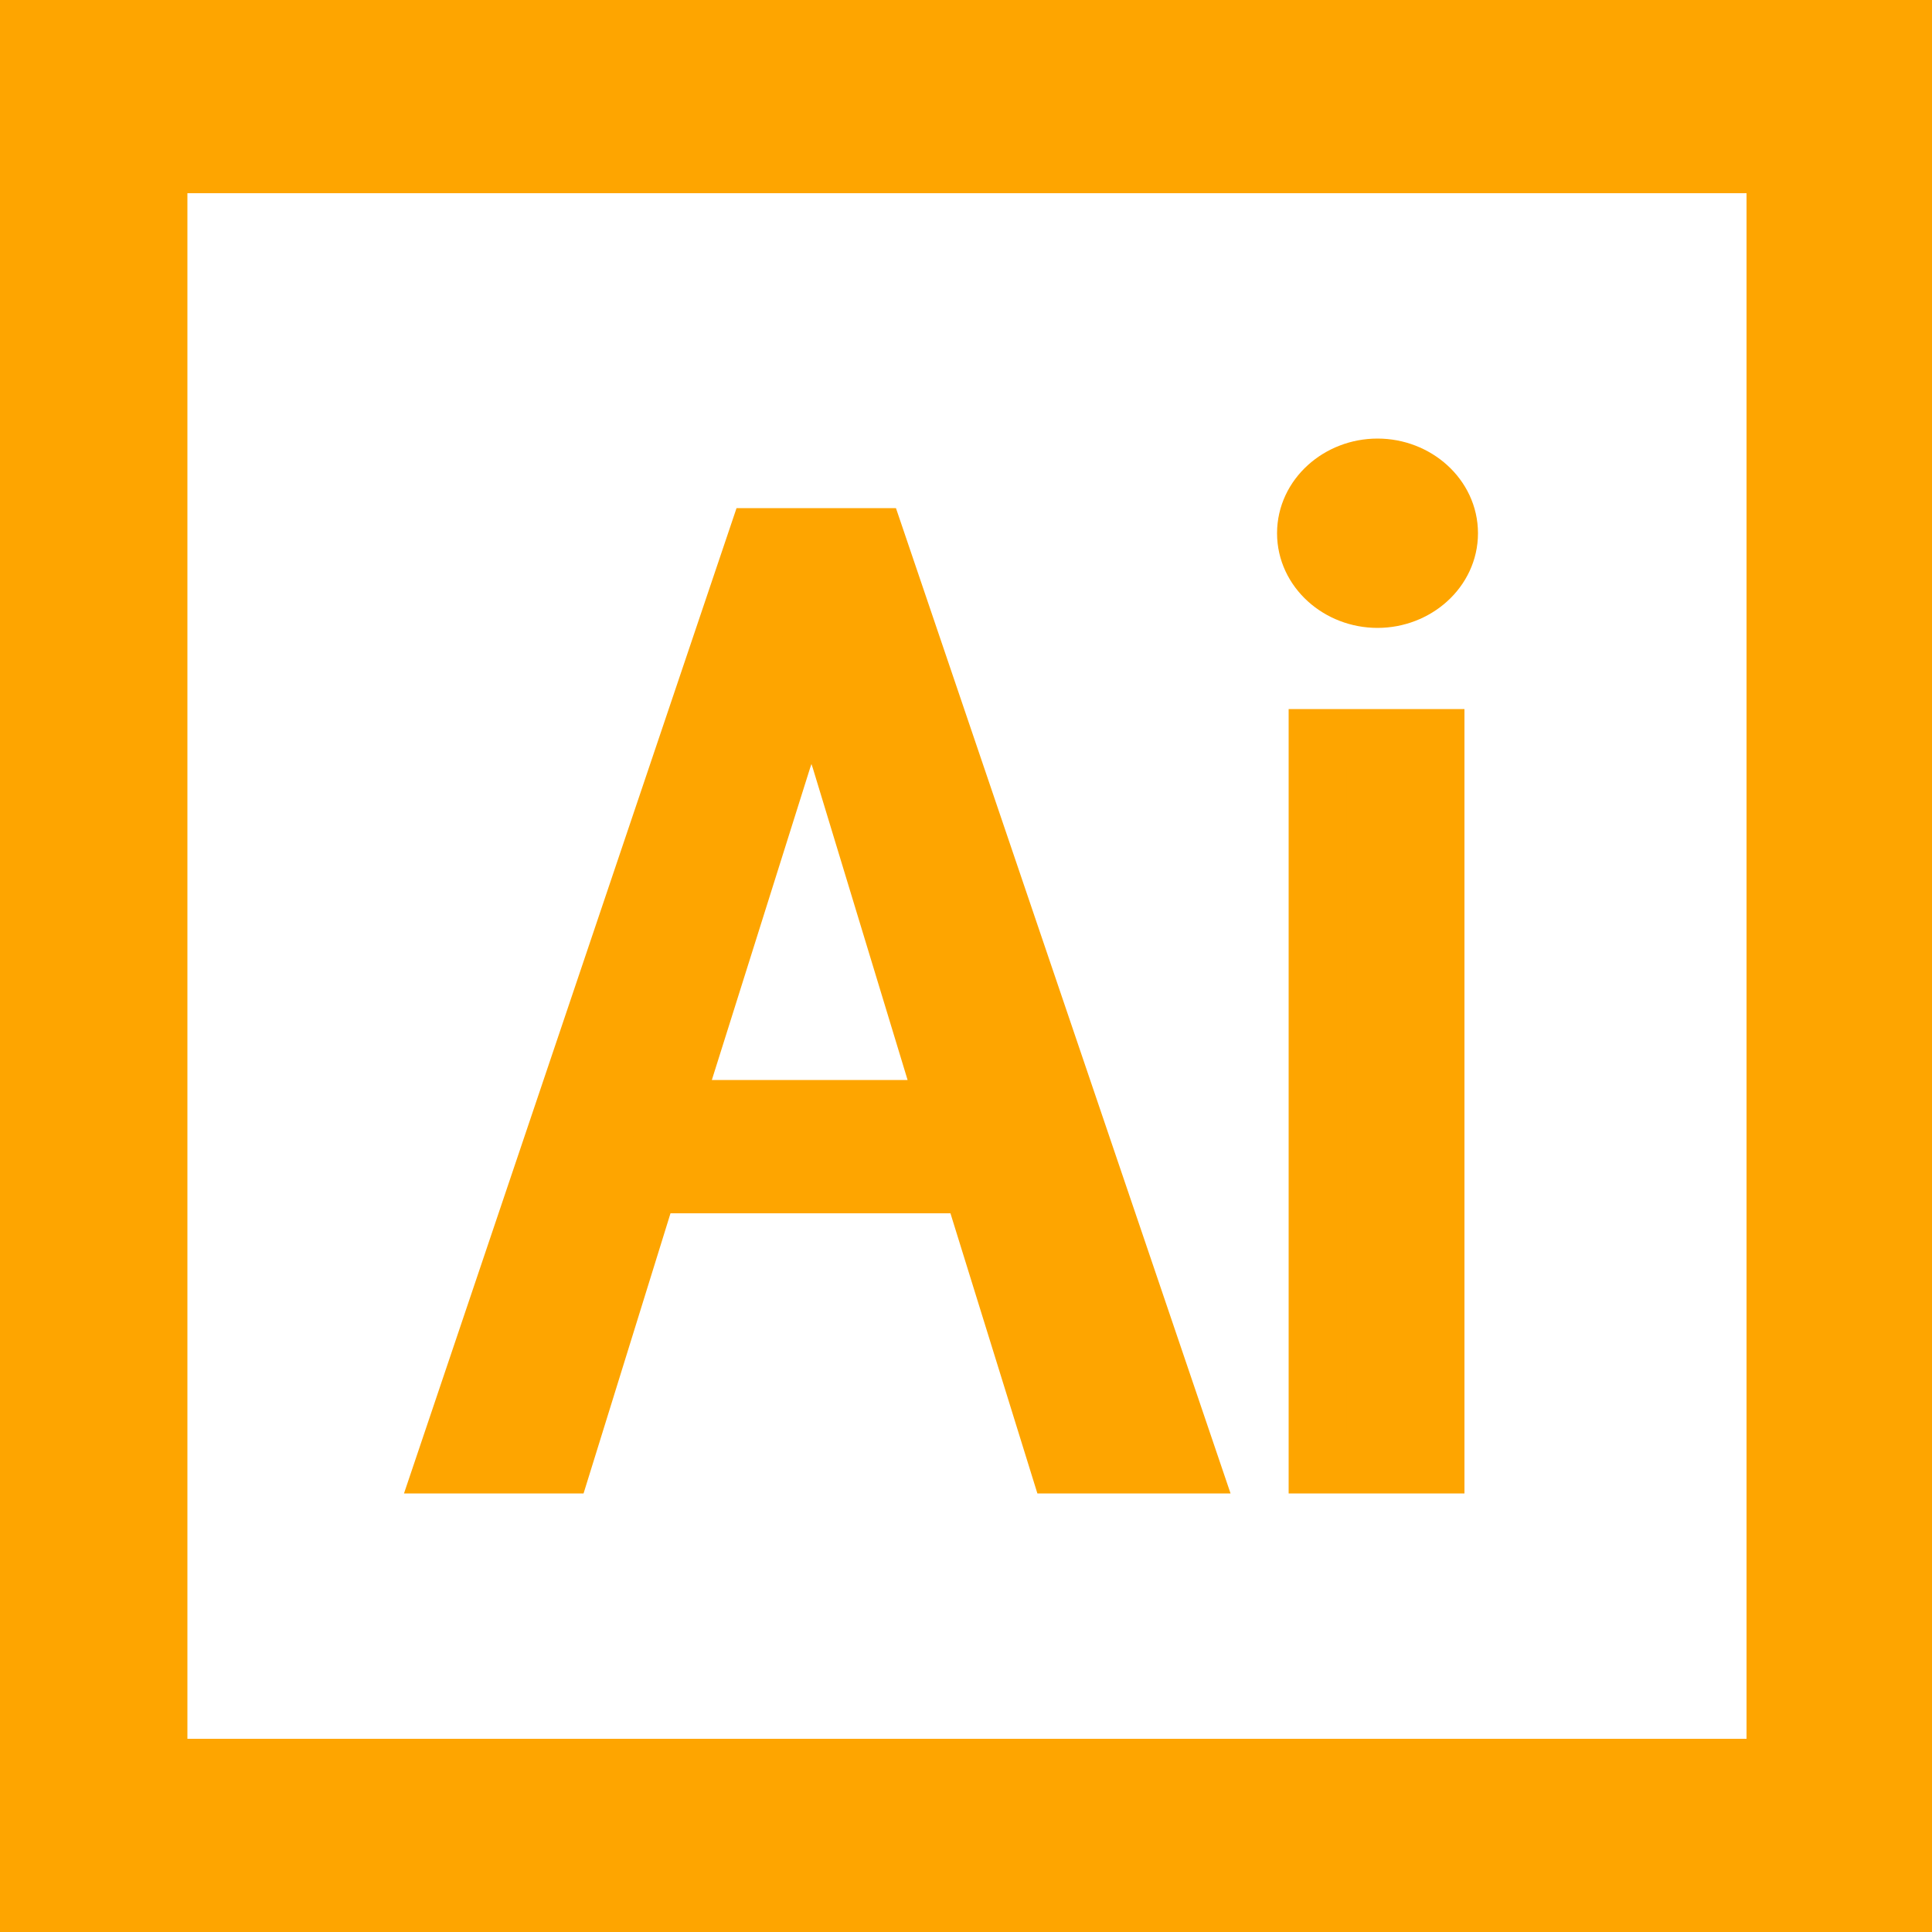 <svg xmlns="http://www.w3.org/2000/svg" viewBox="0 0 100 100"><style type="text/css">  
	.st0{fill:#FFFFFF;}
	.st1{fill:#FEA500;}
	.st2{fill:#FEA500;stroke:#FEA500;stroke-width:3;stroke-miterlimit:10;}
</style><rect class="st0" width="100" height="100"/><path class="st1" d="M100 100H0V0h100V100zM9.7 90h80.7V10H9.7"/><path class="st2" d="M54.8 75.8l-4.5-14.5H33.6l-4.5 14.5H23l16.2-48h6.1l16.3 48H54.8zM43.5 39.3c-0.6-1.7-1.1-4.4-1.4-6.2H42c-0.3 1.6-0.8 4.2-1.5 6.2l-5.7 18.1H49L43.5 39.3z"/><path class="st2" d="M71.3 31c-2 0-3.7-1.5-3.7-3.4s1.7-3.4 3.7-3.4 3.7 1.5 3.7 3.4S73.3 31 71.3 31zM68.2 75.8V38.2h6.1v37.6H68.2z"/></svg>
